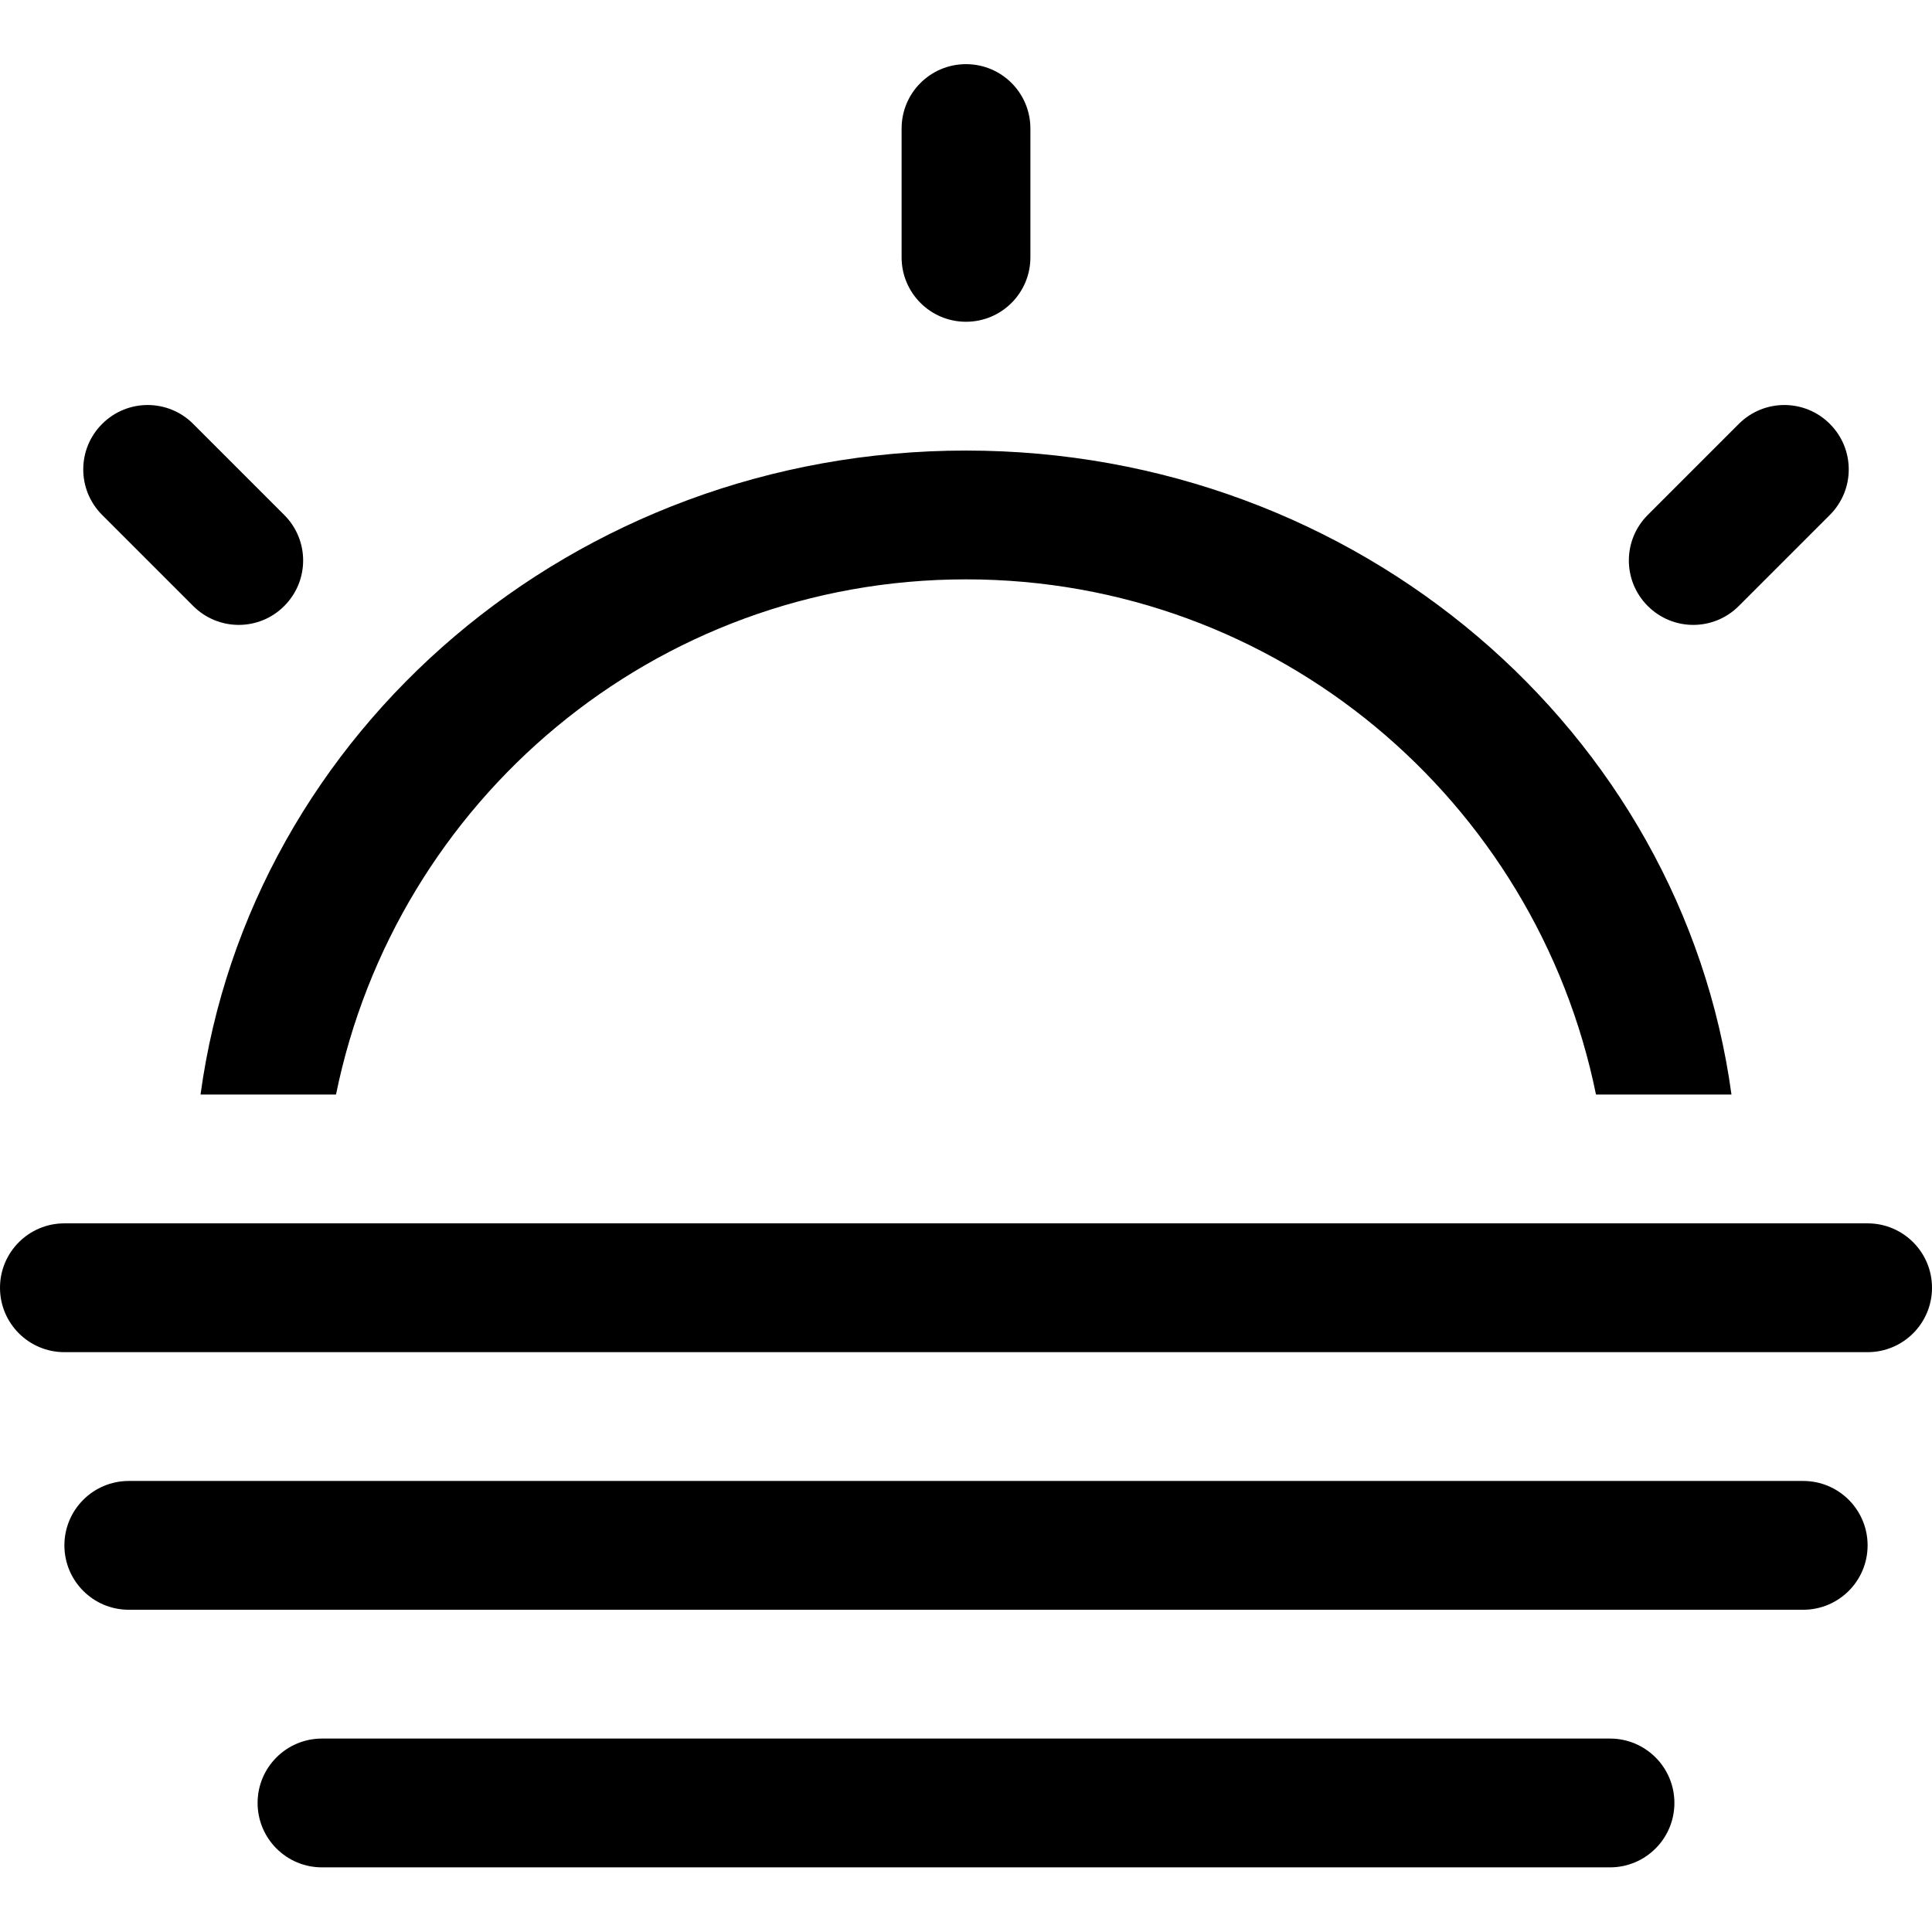 <svg width="24" height="24" viewBox="0 0 24 24" fill="none" xmlns="http://www.w3.org/2000/svg">
<g clip-path="url(#clip0_1093_13)">
<path fill-rule="evenodd" clip-rule="evenodd" d="M22.4 18.397H1.6C1.158 18.397 0.8 18.755 0.8 19.197C0.8 19.639 1.158 19.997 1.6 19.997H22.4C22.842 19.997 23.2 19.639 23.2 19.197C23.2 18.755 22.842 18.397 22.4 18.397ZM2.4 7.528C2.713 7.841 3.219 7.841 3.531 7.528C3.844 7.215 3.844 6.71 3.531 6.397L2.4 5.266C2.087 4.953 1.582 4.953 1.269 5.266C0.956 5.578 0.956 6.084 1.269 6.397L2.4 7.528ZM23.2 15.197H0.8C0.358 15.197 0 15.555 0 15.997C0 16.439 0.358 16.797 0.8 16.797H23.2C23.642 16.797 24 16.439 24 15.997C24 15.555 23.642 15.197 23.2 15.197ZM20 21.597H4C3.558 21.597 3.2 21.955 3.2 22.397C3.2 22.839 3.558 23.197 4 23.197H20C20.442 23.197 20.8 22.839 20.8 22.397C20.8 21.955 20.442 21.597 20 21.597ZM12 3.997C12.442 3.997 12.8 3.639 12.8 3.197V1.597C12.8 1.154 12.442 0.797 12 0.797C11.558 0.797 11.2 1.154 11.2 1.597V3.197C11.2 3.639 11.558 3.997 12 3.997ZM21.6 7.528L22.731 6.397C23.044 6.084 23.044 5.578 22.731 5.266C22.419 4.953 21.913 4.953 21.6 5.266L20.469 6.397C20.156 6.71 20.156 7.215 20.469 7.528C20.782 7.841 21.287 7.841 21.6 7.528ZM4.174 13.597C4.917 9.947 8.129 7.197 12 7.197C15.871 7.197 19.083 9.947 19.826 13.597H21.509C20.894 9.084 16.877 5.597 12 5.597C7.123 5.597 3.106 9.084 2.491 13.597H4.174Z" fill="black"/>
</g>
<defs>
<clipPath id="clip0_1093_13">
<rect width="24" height="24" fill="white"/>
</clipPath>
</defs>
</svg>
